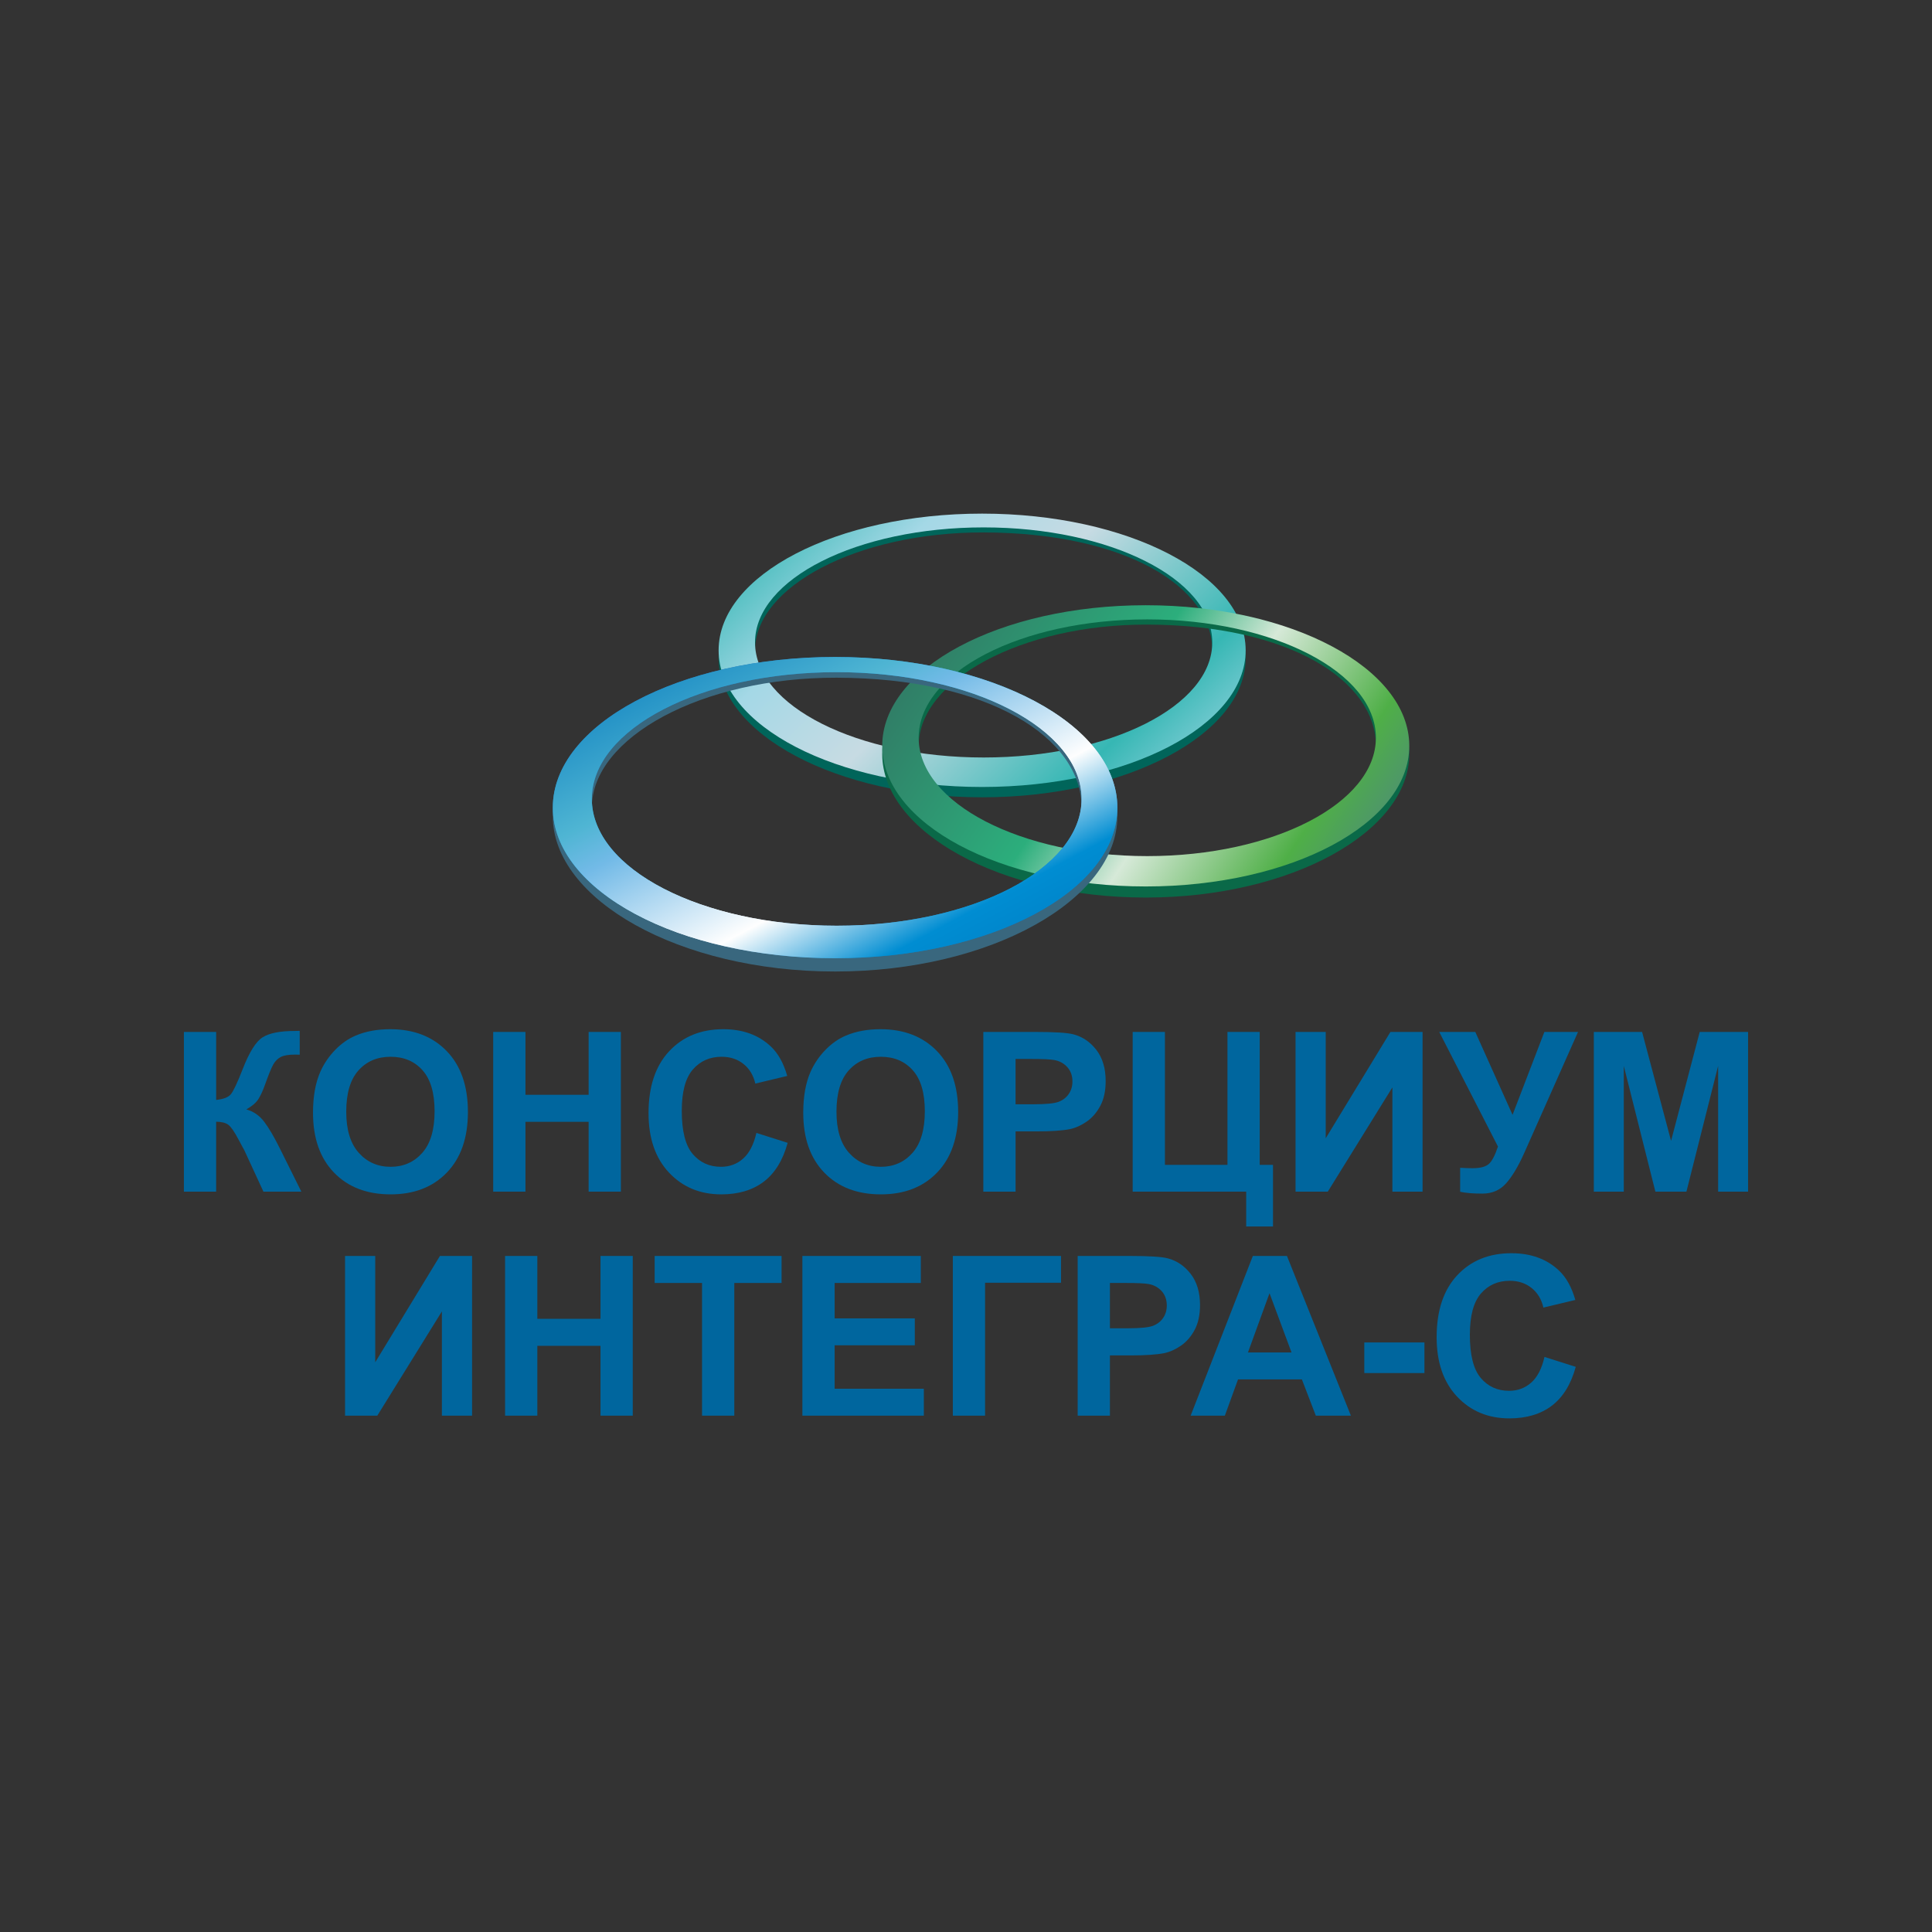<?xml version="1.0" encoding="UTF-8"?> <svg xmlns="http://www.w3.org/2000/svg" xmlns:xlink="http://www.w3.org/1999/xlink" xmlns:xodm="http://www.corel.com/coreldraw/odm/2003" xml:space="preserve" width="212.744mm" height="212.744mm" version="1.0" style="shape-rendering:geometricPrecision; text-rendering:geometricPrecision; image-rendering:optimizeQuality; fill-rule:evenodd; clip-rule:evenodd" viewBox="0 0 2126013 2126013"><rect x="0" y="0" width="2126013" height="2126013" fill="#333333" stroke="none"/> <defs> <style type="text/css"> .fil8 {fill:none} .fil5 {fill:#39677E;fill-rule:nonzero} .fil3 {fill:#0A6948;fill-rule:nonzero} .fil1 {fill:#00655A;fill-rule:nonzero} .fil0 {fill:#00669E;fill-rule:nonzero} .fil7 {fill:url(#id1)} .fil6 {fill:url(#id2)} .fil4 {fill:url(#id3)} .fil2 {fill:url(#id4)} </style> <clipPath id="id0"> <path d="M0 0l2126013 0 0 2126013 -2126013 0 0 -2126013z"></path> </clipPath> <linearGradient id="id1" gradientUnits="userSpaceOnUse" x1="764904" y1="599094" x2="1072989" y2="1178313"> <stop offset="0" style="stop-opacity:1; stop-color:#39337C"></stop> <stop offset="0.059" style="stop-opacity:1; stop-color:#0075BB"></stop> <stop offset="0.329" style="stop-opacity:1; stop-color:#4FB5D3"></stop> <stop offset="0.4" style="stop-opacity:1; stop-color:#72BAE7"></stop> <stop offset="0.612" style="stop-opacity:1; stop-color:#FEFEFE"></stop> <stop offset="0.761" style="stop-opacity:1; stop-color:#008DD2"></stop> <stop offset="0.98" style="stop-opacity:1; stop-color:#0075BB"></stop> <stop offset="1" style="stop-opacity:1; stop-color:#393185"></stop> </linearGradient> <linearGradient id="id2" gradientUnits="userSpaceOnUse" x1="780121" y1="593689" x2="1057773" y2="1183718"> <stop offset="0" style="stop-opacity:1; stop-color:#393185"></stop> <stop offset="0.439" style="stop-opacity:1; stop-color:#16B0E4"></stop> <stop offset="0.58" style="stop-opacity:1; stop-color:#FEFEFE"></stop> <stop offset="0.69" style="stop-opacity:1; stop-color:#3794D1"></stop> <stop offset="0.749" style="stop-opacity:1; stop-color:#0384C1"></stop> <stop offset="1" style="stop-opacity:1; stop-color:#703387"></stop> </linearGradient> <linearGradient id="id3" gradientUnits="userSpaceOnUse" x1="1018535" y1="659241" x2="1503105" y2="982250"> <stop offset="0" style="stop-opacity:1; stop-color:#317663"></stop> <stop offset="0.412" style="stop-opacity:1; stop-color:#2CAE7C"></stop> <stop offset="0.588" style="stop-opacity:1; stop-color:#D6E9D8"></stop> <stop offset="0.839" style="stop-opacity:1; stop-color:#4FAF47"></stop> <stop offset="1" style="stop-opacity:1; stop-color:#4D897C"></stop> </linearGradient> <linearGradient id="id4" gradientUnits="userSpaceOnUse" x1="873346" y1="499875" x2="1288179" y2="931335"> <stop offset="0" style="stop-opacity:1; stop-color:#36B7B4"></stop> <stop offset="0.051" style="stop-opacity:1; stop-color:#36B7B4"></stop> <stop offset="0.259" style="stop-opacity:1; stop-color:#A4D8E6"></stop> <stop offset="0.478" style="stop-opacity:1; stop-color:#C7DBE3"></stop> <stop offset="0.788" style="stop-opacity:1; stop-color:#36B7B4"></stop> <stop offset="0.988" style="stop-opacity:1; stop-color:#A4D8E6"></stop> <stop offset="1" style="stop-opacity:1; stop-color:#36B7B4"></stop> </linearGradient> </defs> <g id="Слой_x0020_1">  <g> </g> <g style="clip-path:url(#id0)"> <g id="_1995416842000"> <g id="Интегра-лого_консорциум-cdr15_x0020_v3.cdr"> <polygon class="fil0" points="379699,1382072 412906,1382072 412906,1499077 484115,1382072 519480,1382072 519480,1557818 486274,1557818 486274,1443093 415184,1557818 379699,1557818 "></polygon> <polygon class="fil0" points="555804,1557818 555804,1382073 591287,1382073 591287,1451245 660820,1451245 660820,1382073 696305,1382073 696305,1557818 660820,1557818 660820,1480975 591287,1480975 591287,1557818 "></polygon> <polygon class="fil0" points="772548,1557818 772548,1411803 720401,1411803 720401,1382073 860063,1382073 860063,1411803 808034,1411803 808034,1557818 "></polygon> <polygon class="fil0" points="882960,1557818 882960,1382073 1013270,1382073 1013270,1411803 918443,1411803 918443,1450765 1006677,1450765 1006677,1480376 918443,1480376 918443,1528208 1016627,1528208 1016627,1557818 "></polygon> <polygon class="fil0" points="1048515,1382072 1167557,1382072 1167557,1411563 1083999,1411563 1083999,1557818 1048515,1557818 "></polygon> <path class="fil0" d="M1221382 1411803l0 49871 19420 0c13986,0 23337,-918 28053,-2756 4716,-1839 8410,-4716 11088,-8632 2678,-3915 4017,-8471 4017,-13666 0,-6395 -1879,-11669 -5634,-15825 -3756,-4153 -8511,-6752 -14266,-7793 -4235,-797 -12747,-1198 -25534,-1198l-17144 0zm-35483 146015l0 -175745 56942 0c21578,0 35645,880 42199,2637 10068,2637 18502,8373 25295,17202 6791,8832 10190,20241 10190,34227 0,10789 -1960,19860 -5874,27213 -3916,7354 -8893,13127 -14925,17322 -6036,4195 -12170,6974 -18404,8332 -8470,1679 -20738,2517 -36802,2517l-23137 0 0 66294 -35483 0z"></path> <path class="fil0" d="M1421224 1488288l-24216 -65215 -23737 65215 47953 0zm65335 69530l-38602 0 -15344 -39920 -70251 0 -14504 39920 -37645 0 68454 -175745 37522 0 70370 175745z"></path> <polygon class="fil0" points="1501304,1477258 1567477,1477258 1567477,1510946 1501304,1510946 "></polygon> <path class="fil0" d="M1699588 1493203l34406 10909c-5275,19180 -14048,33428 -26314,42737 -12270,9311 -27832,13966 -46695,13966 -23338,0 -42518,-7973 -57541,-23916 -15027,-15944 -22539,-37742 -22539,-65394 0,-29250 7554,-51969 22659,-68153 15105,-16184 34965,-24276 59580,-24276 21498,0 38963,6353 52389,19060 7990,7513 13984,18304 17982,32369l-35126 8391c-2079,-9111 -6414,-16305 -13007,-21580 -6593,-5274 -14606,-7912 -24036,-7912 -13026,0 -23596,4674 -31709,14026 -8112,9353 -12167,24497 -12167,45436 0,22219 3995,38043 11987,47473 7993,9431 18383,14146 31169,14146 9431,0 17543,-2996 24336,-8991 6793,-5994 11669,-15424 14627,-28291z"></path> <path class="fil0" d="M460463 1285287c359,20 839,0 1383,-83 1200,-140 2384,-651 3239,-1490 1097,-1063 1918,-2777 1918,-5224 0,-2845 -1403,-4695 -3680,-4695 -2277,0 -3802,1850 -3802,3956 0,1904 1282,3409 3287,3409 1112,0 2006,-447 2622,-1199l49 0c-204,1321 -734,2296 -1471,2962 -637,602 -1457,961 -2331,1082 -515,49 -888,83 -1213,49l0 1233zm2738 -10347c1578,0 2277,1457 2277,3360 0,238 -49,413 -136,549 -394,666 -1180,1166 -2191,1166 -1306,0 -2141,-976 -2141,-2365 0,-1578 907,-2709 2190,-2709zm5758 12183c477,-806 1234,-2709 1627,-4166l-1680 175c-189,1247 -651,3083 -1029,4093l1082 -102zm9610 -13139l-5331 0 -719 5345c413,-53 907,-121 1544,-121 2224,0 3185,1029 3200,2466 0,1491 -1214,2413 -2636,2413 -1010,0 -1919,-340 -2379,-617l-379 1150c534,341 1558,686 2777,686 2413,0 4141,-1627 4141,-3802 0,-1408 -719,-2364 -1592,-2864 -685,-409 -1539,-598 -2398,-598 -409,0 -651,34 -908,68l432 -2860 4249 0 0 -1267zm2088 10570c549,360 1646,753 2894,753 2675,0 4059,-1559 4059,-3341 0,-1559 -1112,-2588 -2481,-2860l0 -34c1369,-501 2054,-1476 2054,-2622 0,-1354 -990,-2655 -3185,-2655 -1199,0 -2330,427 -2913,859l398 1092c476,-340 1335,-734 2224,-734 1389,0 1953,786 1953,1675 0,1321 -1384,1884 -2481,1884l-840 0 0 1132 840 0c1456,0 2859,670 2874,2229 19,922 -583,2156 -2515,2156 -1043,0 -2039,-428 -2466,-700l-413 1165z"></path> <path class="fil0" d="M202382 1135564l35484 0 0 74806c7912,-798 13266,-2836 16065,-6114 2796,-3277 7111,-12389 12946,-27334 7351,-19019 14745,-30848 22178,-35485 7352,-4633 19220,-6952 35605,-6952 797,0 2516,-39 5155,-120l0 26254 -5035 -120c-7274,0 -12589,898 -15944,2696 -3357,1799 -6075,4537 -8152,8211 -2081,3677 -5156,11230 -9232,22659 -2158,6074 -4496,11150 -7012,15225 -2518,4076 -6974,7913 -13366,11509 7912,2236 14445,6753 19600,13546 5155,6794 10808,16386 16963,28771l23977 48193 -41719 0 -20979 -45435c-321,-639 -1000,-1877 -2039,-3718 -401,-638 -1878,-3394 -4434,-8270 -4557,-8631 -8294,-14027 -11210,-16183 -2918,-2159 -7372,-3278 -13367,-3358l0 76963 -35484 0 0 -175745z"></path> <path class="fil0" d="M381004 1223317c0,19900 4595,34986 13786,45255 9190,10270 20860,15405 35008,15405 14146,0 25753,-5095 34825,-15285 9069,-10190 13605,-25475 13605,-45854 0,-20139 -4416,-35165 -13245,-45076 -8832,-9908 -20559,-14865 -35184,-14865 -14627,0 -26417,5017 -35367,15044 -8951,10031 -13426,25157 -13426,45377zm-36563 1199c0,-17903 2676,-32928 8032,-45077 3996,-8950 9450,-16982 16364,-24096 6911,-7113 14486,-12387 22718,-15824 10948,-4633 23575,-6953 37884,-6953 25893,0 46612,8033 62157,24097 15543,16064 23317,38403 23317,67014 0,28372 -7716,50570 -23137,66592 -15426,16026 -36045,24037 -61858,24037 -26134,0 -46917,-7973 -62340,-23916 -15424,-15945 -23136,-37902 -23136,-65874z"></path> <polygon class="fil0" points="542724,1311309 542724,1135564 578208,1135564 578208,1204736 647740,1204736 647740,1135564 683225,1135564 683225,1311309 647740,1311309 647740,1234466 578208,1234466 578208,1311309 "></polygon> <path class="fil0" d="M832357 1246694l34407 10910c-5276,19180 -14048,33428 -26315,42737 -12270,9311 -27832,13966 -46695,13966 -23337,0 -42517,-7973 -57541,-23916 -15026,-15945 -22539,-37742 -22539,-65394 0,-29251 7554,-51969 22659,-68153 15105,-16184 34965,-24277 59580,-24277 21499,0 38963,6354 52389,19061 7991,7514 13985,18303 17982,32369l-35126 8391c-2079,-9111 -6414,-16305 -13007,-21580 -6593,-5274 -14606,-7912 -24036,-7912 -13026,0 -23596,4674 -31708,14025 -8113,9353 -12168,24498 -12168,45437 0,22219 3995,38043 11987,47473 7993,9431 18383,14146 31169,14146 9432,0 17543,-2997 24337,-8991 6792,-5994 11668,-15424 14626,-28292z"></path> <path class="fil0" d="M920469 1223317c0,19900 4595,34986 13786,45255 9191,10270 20859,15405 35006,15405 14147,0 25756,-5095 34827,-15285 9069,-10190 13606,-25475 13606,-45854 0,-20139 -4416,-35165 -13246,-45076 -8831,-9908 -20560,-14865 -35186,-14865 -14624,0 -26413,5017 -35365,15044 -8951,10031 -13426,25157 -13426,45377zm-36562 1199c0,-17903 2676,-32928 8032,-45077 3995,-8950 9450,-16982 16364,-24096 6911,-7113 14483,-12387 22717,-15824 10949,-4633 23575,-6953 37882,-6953 25894,0 46614,8033 62159,24097 15543,16064 23317,38403 23317,67014 0,28372 -7715,50570 -23136,66592 -15427,16026 -36046,24037 -61860,24037 -26135,0 -46916,-7973 -62338,-23916 -15426,-15945 -23136,-37902 -23136,-65874z"></path> <path class="fil0" d="M1117551 1165294l0 49871 19420 0c13986,0 23336,-918 28053,-2756 4716,-1839 8410,-4717 11088,-8631 2678,-3916 4017,-8472 4017,-13667 0,-6395 -1879,-11669 -5634,-15825 -3756,-4154 -8511,-6753 -14266,-7793 -4235,-797 -12747,-1198 -25534,-1198l-17144 0zm-35484 146015l0 -175745 56943 0c21579,0 35645,880 42199,2637 10068,2636 18502,8373 25295,17202 6791,8832 10190,20241 10190,34227 0,10789 -1960,19860 -5874,27213 -3917,7354 -8893,13127 -14925,17322 -6037,4195 -12170,6974 -18404,8332 -8470,1678 -20739,2517 -36802,2517l-23137 0 0 66294 -35484 0z"></path> <polygon class="fil0" points="1246424,1135564 1281908,1135564 1281908,1281819 1350719,1281819 1350719,1135564 1386206,1135564 1386206,1281819 1400831,1281819 1400831,1349671 1371341,1349671 1371341,1311309 1246424,1311309 "></polygon> <polygon class="fil0" points="1425646,1135564 1458853,1135564 1458853,1252569 1530061,1135564 1565428,1135564 1565428,1311309 1532219,1311309 1532219,1196584 1461130,1311309 1425646,1311309 "></polygon> <path class="fil0" d="M1583768 1135564l39680 0 40998 91230 35006 -91230 37044 0 -59341 133548c-6474,14464 -13067,25473 -19782,33026 -6712,7552 -15385,11329 -26013,11329 -10470,0 -18662,-682 -24577,-2039l0 -26374c5035,321 9592,480 13667,480 8231,0 14126,-1498 17682,-4495 3556,-2998 6973,-9450 10250,-19360l-64616 -126115z"></path> <polygon class="fil0" points="1753879,1311309 1753879,1135564 1806986,1135564 1838875,1255445 1870404,1135564 1923631,1135564 1923631,1311309 1890664,1311309 1890664,1172966 1855777,1311309 1821611,1311309 1786846,1172966 1786846,1311309 "></polygon> <path class="fil1" d="M1080750 573844c-160162,0 -289976,67353 -289976,150431 0,83049 129815,153100 289976,153100 160147,0 290004,-70051 290004,-153100 0,-83078 -129858,-150431 -290004,-150431zm1676 268371l0 0c-138941,0 -251581,-56694 -251581,-126609 0,-69913 112776,-130074 251718,-129713 155708,403 251445,59800 251445,129713 0,69915 -112639,126609 -251582,126609z"></path> <path class="fil2" d="M790774 715608c0,83060 129817,150407 289976,150407l0 0c160148,0 290003,-67347 290003,-150407 0,-83060 -129856,-150411 -290003,-150411l0 0c-160160,0 -289976,67351 -289976,150411zm40073 -8665c0,-69926 112637,-126587 251579,-126587l0 0c138942,0 251582,56661 251582,126587l0 0c0,69929 -112640,126617 -251582,126617l0 0c-138942,0 -251579,-56688 -251579,-126617l0 0z"></path> <path class="fil3" d="M1260812 674916c-160163,0 -289991,69265 -289991,154746 0,85441 129829,158024 289991,158024 160145,0 289990,-72583 289990,-158024 0,-85482 -129846,-154746 -289990,-154746zm1674 276082l0 0c-138954,0 -251582,-58327 -251582,-130243 0,-71928 112763,-133819 251705,-133438 155722,402 251458,61511 251458,133438 0,71916 -112641,130243 -251581,130243z"></path> <path class="fil4" d="M970822 820756c0,85453 129829,154723 289989,154723l0 0c160148,0 289991,-69271 289991,-154723 0,-85483 -129844,-154755 -289991,-154755l0 0c-160161,0 -289989,69273 -289989,154755zm40083 -8922c0,-71915 112627,-130247 251581,-130247l0 0c138940,0 251582,58332 251582,130247l0 0c0,71929 -112642,130242 -251582,130242l0 0c-138954,0 -251581,-58313 -251581,-130242l0 0z"></path> <path class="fil5" d="M918941 732509c-171533,0 -310611,74198 -310611,165738 0,91523 139078,170820 310611,170820 171562,0 310626,-79298 310626,-170820 0,-91540 -139064,-165738 -310626,-165738zm1800 295711l0 0c-148831,0 -269479,-62450 -269479,-139512 0,-77049 120798,-143333 269627,-142946 166795,457 269328,65897 269328,142946 0,77062 -120649,139512 -269476,139512z"></path> <path class="fil6" d="M608330 888708c0,91527 139077,165751 310611,165751l0 0c171561,0 310627,-74224 310627,-165751 0,-91532 -139066,-165754 -310627,-165754l0 0c-171534,0 -310611,74222 -310611,165754zm42932 -9543c0,-77055 120646,-139503 269477,-139503l0 0c148828,0 269478,62448 269478,139503l0 0c0,77065 -120650,139514 -269478,139514l0 0c-148831,0 -269477,-62449 -269477,-139514l0 0z"></path> <path class="fil7" d="M608330 888708c0,91527 139077,165751 310611,165751l0 0c171561,0 310627,-74224 310627,-165751 0,-91532 -139066,-165754 -310627,-165754l0 0c-171534,0 -310611,74222 -310611,165754zm42932 -9543c0,-77055 120646,-139503 269477,-139503l0 0c148828,0 269478,62448 269478,139503l0 0c0,77065 -120650,139514 -269478,139514l0 0c-148831,0 -269477,-62449 -269477,-139514l0 0z"></path> </g> </g> </g> <polygon class="fil8" points="0,0 2126013,0 2126013,2126013 0,2126013 "></polygon> </g> </svg> 